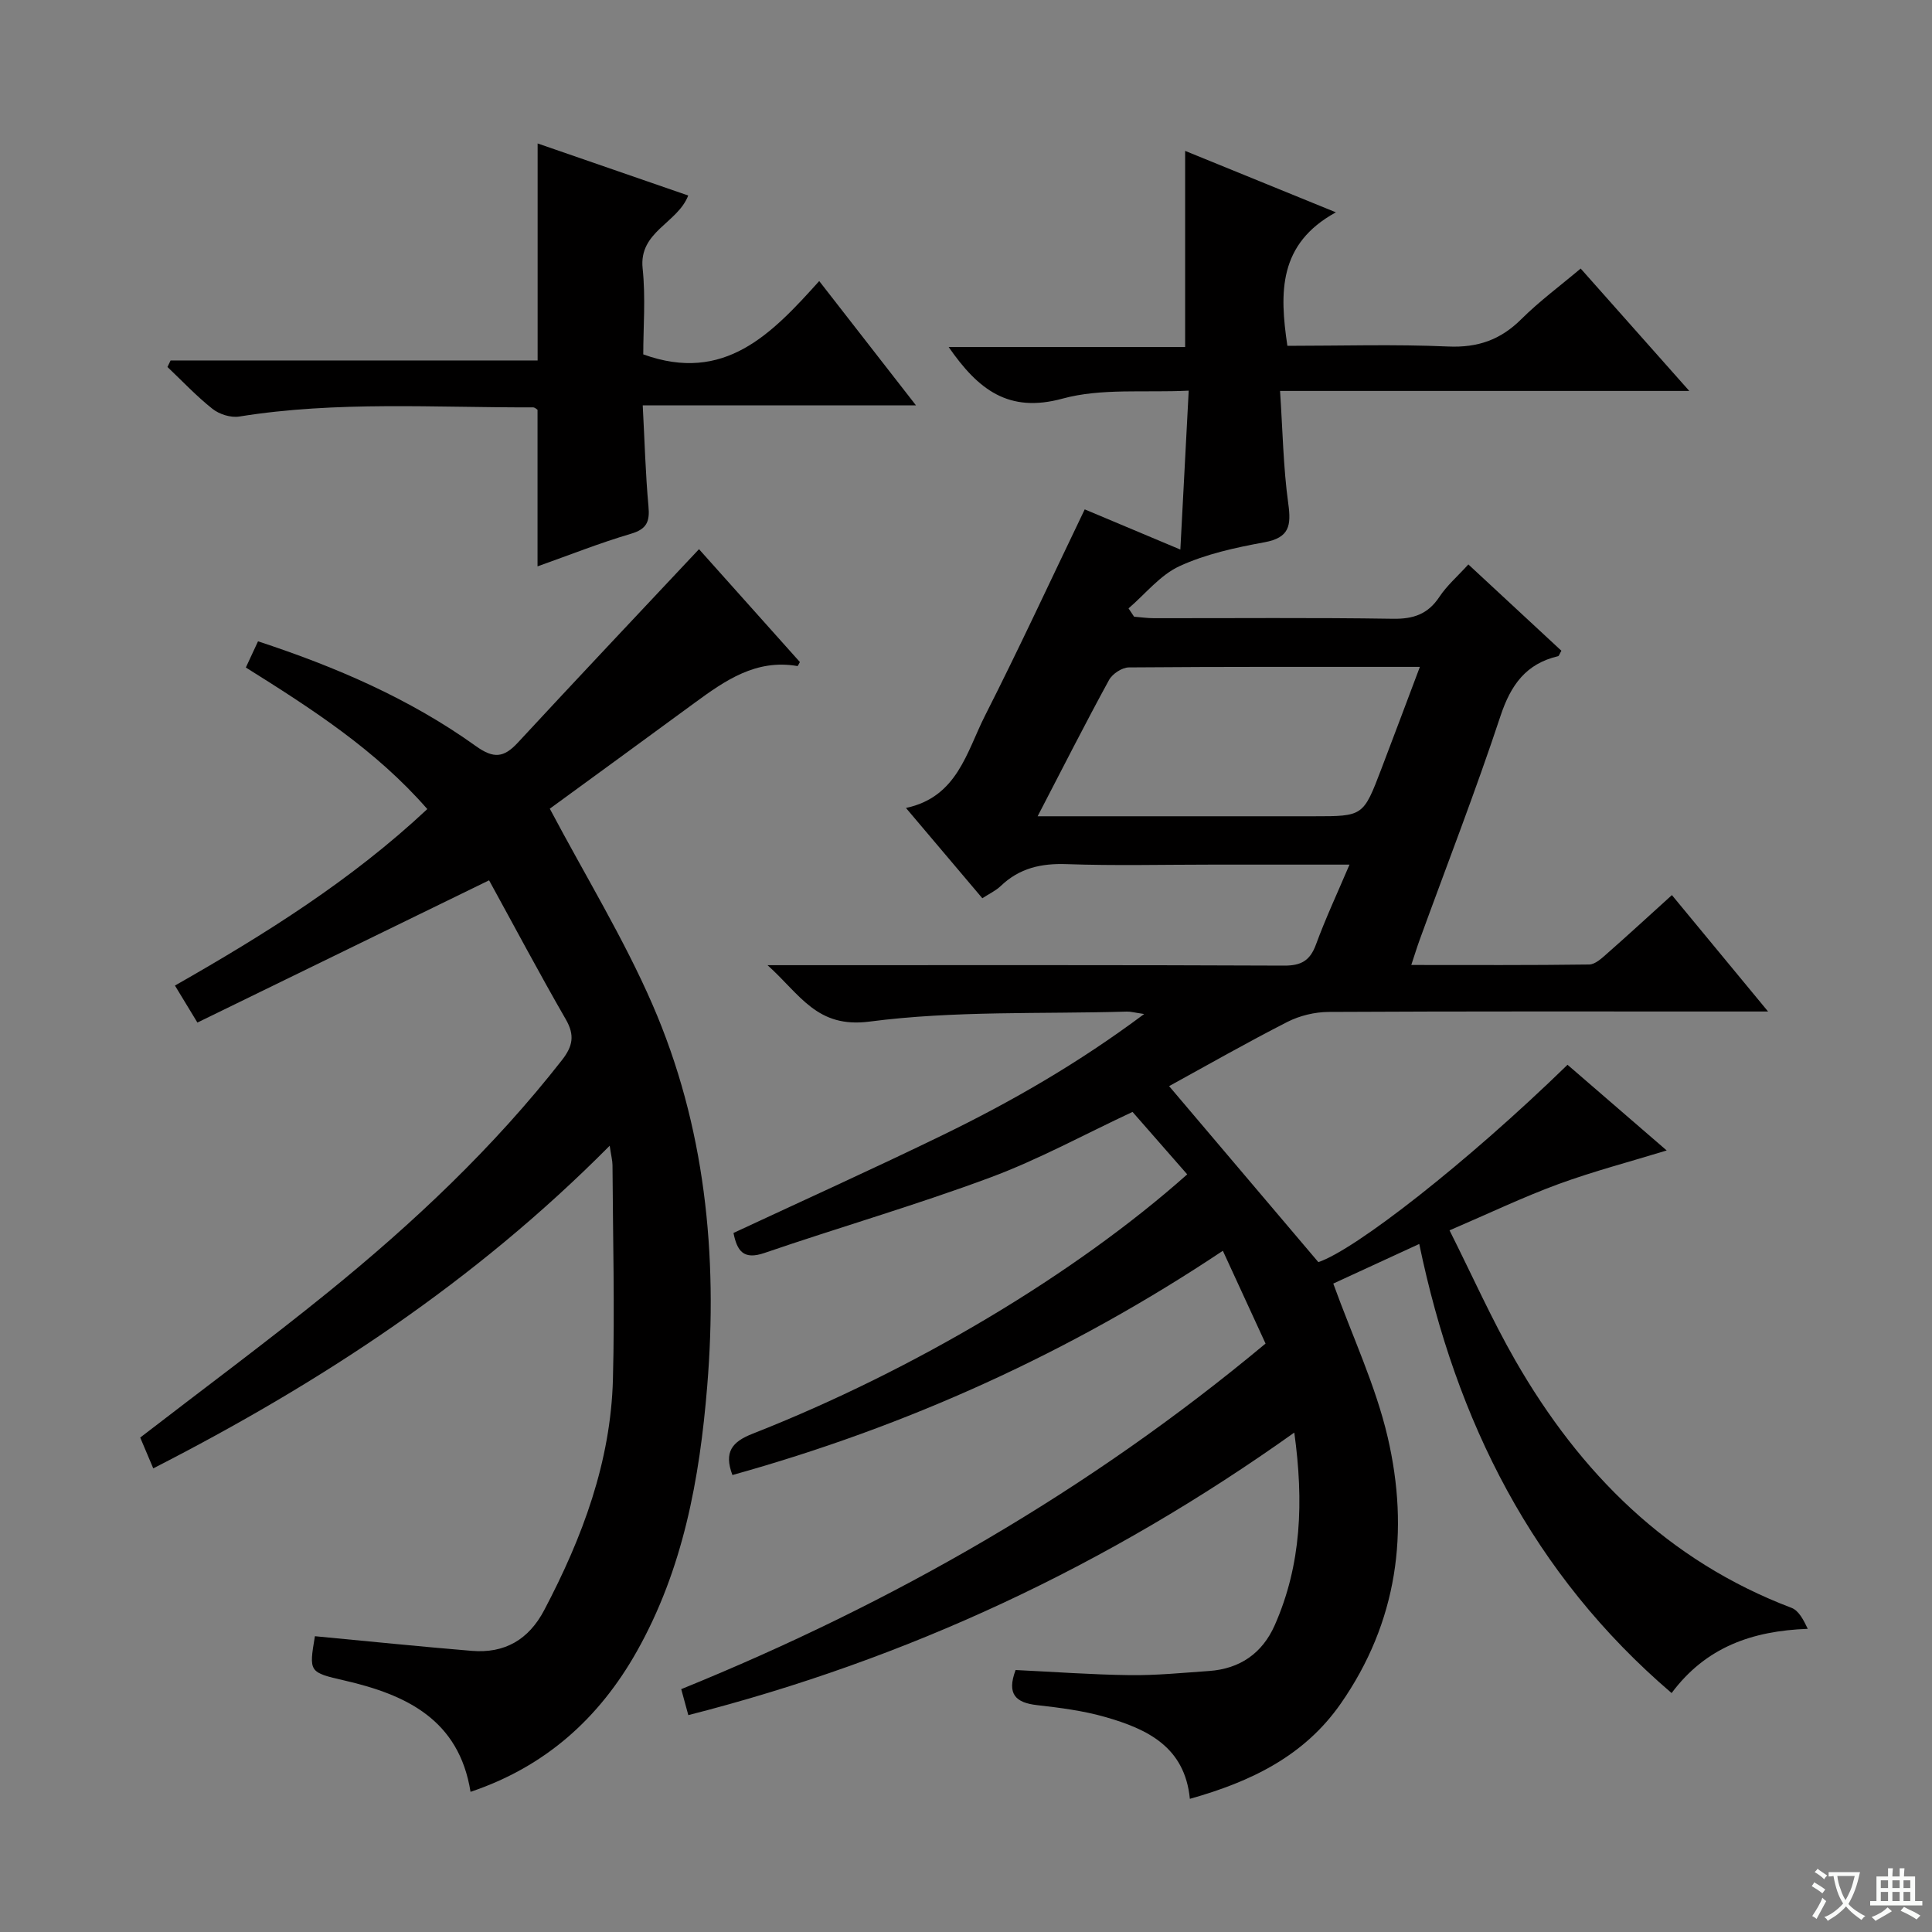 <svg enable-background="new 0 0 400 400" viewBox="0 0 400 400" xmlns="http://www.w3.org/2000/svg"><rect x="0" y="0" width="400" height="400" fill="#808080" stroke="none"/><path d="m377.9 391.2c-.2.3-.4.5-.6.8-.7-.6-1.4-1-2.2-1.5.2-.3.4-.5.5-.8.6.4 1.4.8 2.3 1.5zm-1.8 6.1c-.2-.2-.5-.4-.9-.6.4-.6.8-1.2 1.2-1.9s.7-1.3.9-1.9c.3.3.5.5.8.7-.7 1.3-1.4 2.6-2 3.7zm2.2-9c-.3.3-.5.5-.6.8-.6-.6-1.3-1.1-2-1.5.3-.3.5-.5.6-.7.6.5 1.3.9 2 1.4zm.3.2v-.9h2 4.5c-.3 1.3-.6 2.5-1 3.6s-.9 2.1-1.4 3c.4.5 1 1 1.6 1.4s1.2.8 1.9 1.1c-.3.2-.5.4-.8.8-.4-.3-1-.7-1.6-1.2s-1.2-1.1-1.6-1.6c-.5.6-1.1 1.1-1.7 1.6s-1.4.9-2.1 1.4c-.1-.3-.3-.5-.7-.8.6-.2 1.2-.5 1.9-1s1.4-1.1 2-1.8c-.5-.8-.9-1.6-1.2-2.5s-.6-2-.8-3.2c-.4.1-.7.1-1 .1zm2.5 2.7c.3 1 .7 1.7 1 2.2.3-.5.6-1.1 1-2s.6-1.9.9-3h-3.2-.4c.1.9.3 1.8.7 2.8z" fill="#fafbfa"/><path d="m396.5 388.5v1.5 3.6h1.5v.9c-.4 0-1 0-1.7 0h-7.9c-.5 0-.9 0-1.2 0v-.9h1.3v-3.5c0-.7 0-1.2 0-1.6h2.4c0-.8 0-1.4 0-1.7h1c0 .3-.1.8-.1 1.7h1.5c0-.8 0-1.4 0-1.7h1c0 .3-.1.9-.1 1.7zm-8.2 9.2c-.2-.3-.5-.5-.8-.8.8-.3 1.4-.6 1.9-.9s1-.7 1.4-1.1c.3.3.6.5.9.8-1.6 1-2.8 1.6-3.4 2zm2.6-6.8v-1.6h-1.5v1.6zm0 2.7v-1.9h-1.5v1.9zm2.4-2.7v-1.6h-1.5v1.6zm0 2.7v-1.9h-1.5v1.9zm.2 2 .7-.8c.4.2.9.5 1.6.8s1.3.7 1.8 1c-.3.3-.5.5-.8.8-.4-.3-1.5-1-3.3-1.8zm2-4.7v-1.6h-1.4v1.6zm0 2.7v-1.9h-1.4v1.9z" fill="#fafbfa"/><g fill="#010000"><path d="m293.84 257.55c-6.61 3.04-12.73 5.86-17.8 8.2 3.97 10.97 8.77 21.11 11.26 31.78 4.55 19.51 2.06 38.31-9.73 55.21-7.57 10.85-18.59 16.14-31.22 19.69-1.05-10.8-8.87-14.45-17.44-16.92-4.59-1.32-9.42-1.94-14.19-2.48-4.43-.5-6.33-2.27-4.45-7.27 7.79.37 15.71.96 23.64 1.06 5.47.07 10.95-.48 16.42-.86 6.39-.45 11.02-3.67 13.59-9.48 5.53-12.52 6.02-25.57 4.05-39.88-38.64 27.54-80.06 46.91-125.46 58.5-.48-1.77-.93-3.42-1.47-5.38 43.93-17.84 84.42-41.06 120.98-71.55-2.9-6.31-5.74-12.46-8.84-19.21-31.58 21.07-65.38 36.36-101.54 46.43-1.82-4.81-.02-6.9 4.15-8.54 33.59-13.21 66.94-33.18 90.01-53.71-3.77-4.31-7.55-8.62-11.32-12.93-9.96 4.65-19.45 9.86-29.49 13.59-15.38 5.72-31.18 10.29-46.71 15.61-4.37 1.5-5.67-.42-6.42-4.14 14.52-6.77 29.03-13.32 43.34-20.28 14.28-6.95 28.03-14.85 41.69-25.05-2.03-.29-2.81-.53-3.59-.5-17.78.52-35.73-.22-53.28 2.07-10.91 1.42-14.3-5.56-21.11-11.68h6.45c33.49 0 66.99-.06 100.48.09 3.55.02 5.38-1.02 6.61-4.35 1.98-5.4 4.43-10.64 6.95-16.56-9.99 0-19.28 0-28.56 0-10 0-20.01.25-29.99-.1-5.29-.19-9.79.82-13.65 4.52-1.05 1-2.44 1.64-3.82 2.54-5.1-6.03-10.14-11.99-15.81-18.69 10.64-2.26 12.55-11.59 16.38-19.14 7.06-13.91 13.61-28.08 20.63-42.68 6.13 2.57 12.48 5.24 19.8 8.32.57-10.91 1.12-21.36 1.73-32.9-9.12.45-18.07-.55-26.13 1.65-11.19 3.06-17.47-1.88-23.57-10.68h48.96c0-13.95 0-27.01 0-40.61 9.97 4.06 19.87 8.1 31.21 12.72-11.91 6.52-11.69 16.58-10.04 27.64 11.04 0 22.18-.35 33.28.14 6.14.27 10.85-1.38 15.15-5.66 3.74-3.72 8.04-6.89 12.29-10.48 7.41 8.35 14.56 16.41 22.49 25.34-28.48 0-55.97 0-84.73 0 .55 8.26.67 15.84 1.7 23.3.63 4.57.26 7.08-4.92 8.03-5.98 1.1-12.11 2.42-17.58 4.94-4.02 1.84-7.08 5.76-10.57 8.75.38.57.77 1.15 1.15 1.72 1.36.11 2.73.31 4.09.31 16.5.02 33-.14 49.49.12 4.26.07 7.26-.95 9.64-4.55 1.54-2.32 3.72-4.21 5.99-6.7 6.57 6.09 12.95 12.01 19.26 17.87-.38.64-.49 1.08-.69 1.13-6.64 1.56-9.78 5.94-11.91 12.35-5.16 15.6-11.13 30.94-16.75 46.39-.55 1.51-1.02 3.06-1.73 5.19 12.61 0 24.72.07 36.83-.1 1.25-.02 2.61-1.29 3.69-2.25 4.36-3.83 8.63-7.77 13.44-12.12 6.44 7.8 12.7 15.38 19.91 24.1-3.22 0-5.12 0-7.02 0-28 0-55.99-.06-83.99.09-2.85.02-5.96.77-8.5 2.06-8.43 4.3-16.66 9-24.5 13.3 10.3 12.15 20.44 24.1 30.9 36.44 7.62-2.55 30.77-20.59 51.59-40.86 6.79 5.86 13.62 11.76 20.53 17.74-7.69 2.36-15.17 4.31-22.4 6.96-7.3 2.68-14.35 6.06-22.56 9.58 4.7 9.35 8.73 18.42 13.64 26.97 13.39 23.3 31.53 41.45 57.17 51.19 1.5.57 2.48 2.5 3.36 4.34-11.55.43-21.1 3.79-28.19 13.3-28.77-24.6-44.61-56.23-52.25-92.98zm-79.01-88.55h57.14c10.27 0 10.28.01 14.02-9.79 2.62-6.87 5.2-13.76 7.98-21.14-20.65 0-40.45-.05-60.25.11-1.41.01-3.42 1.33-4.11 2.61-4.93 9.02-9.58 18.19-14.78 28.21z"/><path d="m65.2 338.76c10.99 1.04 21.71 2.14 32.45 3.03 6.82.57 11.8-2.29 15.04-8.46 7.89-15 13.76-30.66 14.21-47.77.39-14.77-.01-29.56-.09-44.34-.01-.95-.27-1.9-.58-4.01-27.89 28.13-59.78 49.04-94.5 66.8-1.01-2.38-1.88-4.43-2.7-6.38 13.1-10.11 26.19-19.8 38.84-30.05 17.75-14.39 34.34-30.02 48.48-48.1 2.24-2.87 2.69-5.14.8-8.42-5.54-9.62-10.75-19.44-15.89-28.8-20.69 10.08-40.49 19.74-60.39 29.45-1.8-2.97-3.07-5.06-4.65-7.66 18.63-10.61 36.48-21.77 52.25-36.54-10.71-12.28-23.98-20.79-37.57-29.31.83-1.79 1.58-3.39 2.52-5.42 16.1 5.28 31.43 11.88 45.13 21.71 3.69 2.64 5.78 2.37 8.64-.71 12.3-13.29 24.74-26.45 37.53-40.08 6.39 7.15 13.65 15.26 20.89 23.37-.21.34-.41.85-.51.83-8.57-1.49-14.97 2.99-21.33 7.65-10.3 7.56-20.62 15.08-29.94 21.88 7.47 14.1 15.32 26.89 21.24 40.51 10.94 25.17 13.58 51.81 11.35 79.06-1.57 19.21-4.99 37.9-14.58 54.92-7.8 13.84-18.94 23.86-34.42 29.06-2.39-14.93-13.26-20.09-26.06-23.04-7.41-1.7-7.41-1.73-6.16-9.18z"/><path d="m169.61 58.19c6.74 8.66 13.05 16.76 20.03 25.73-19.16 0-37.46 0-56.57 0 .4 7.46.57 14.2 1.19 20.91.29 3.17-.34 4.72-3.66 5.69-6.47 1.91-12.77 4.42-19.31 6.74 0-11.05 0-21.61 0-32.42-.12-.07-.54-.51-.96-.5-20.28.07-40.61-1.35-60.8 1.9-1.74.28-4.1-.46-5.51-1.57-3.33-2.63-6.26-5.76-9.35-8.69.22-.45.44-.9.65-1.35h75.99c0-15.28 0-29.84 0-44.93 10.36 3.58 20.64 7.14 31.18 10.78-2.23 5.77-10.25 7.45-9.44 15.09.64 6.06.13 12.23.13 17.8 16.8 6.07 26.58-4.22 36.43-15.18z"/></g></svg>
